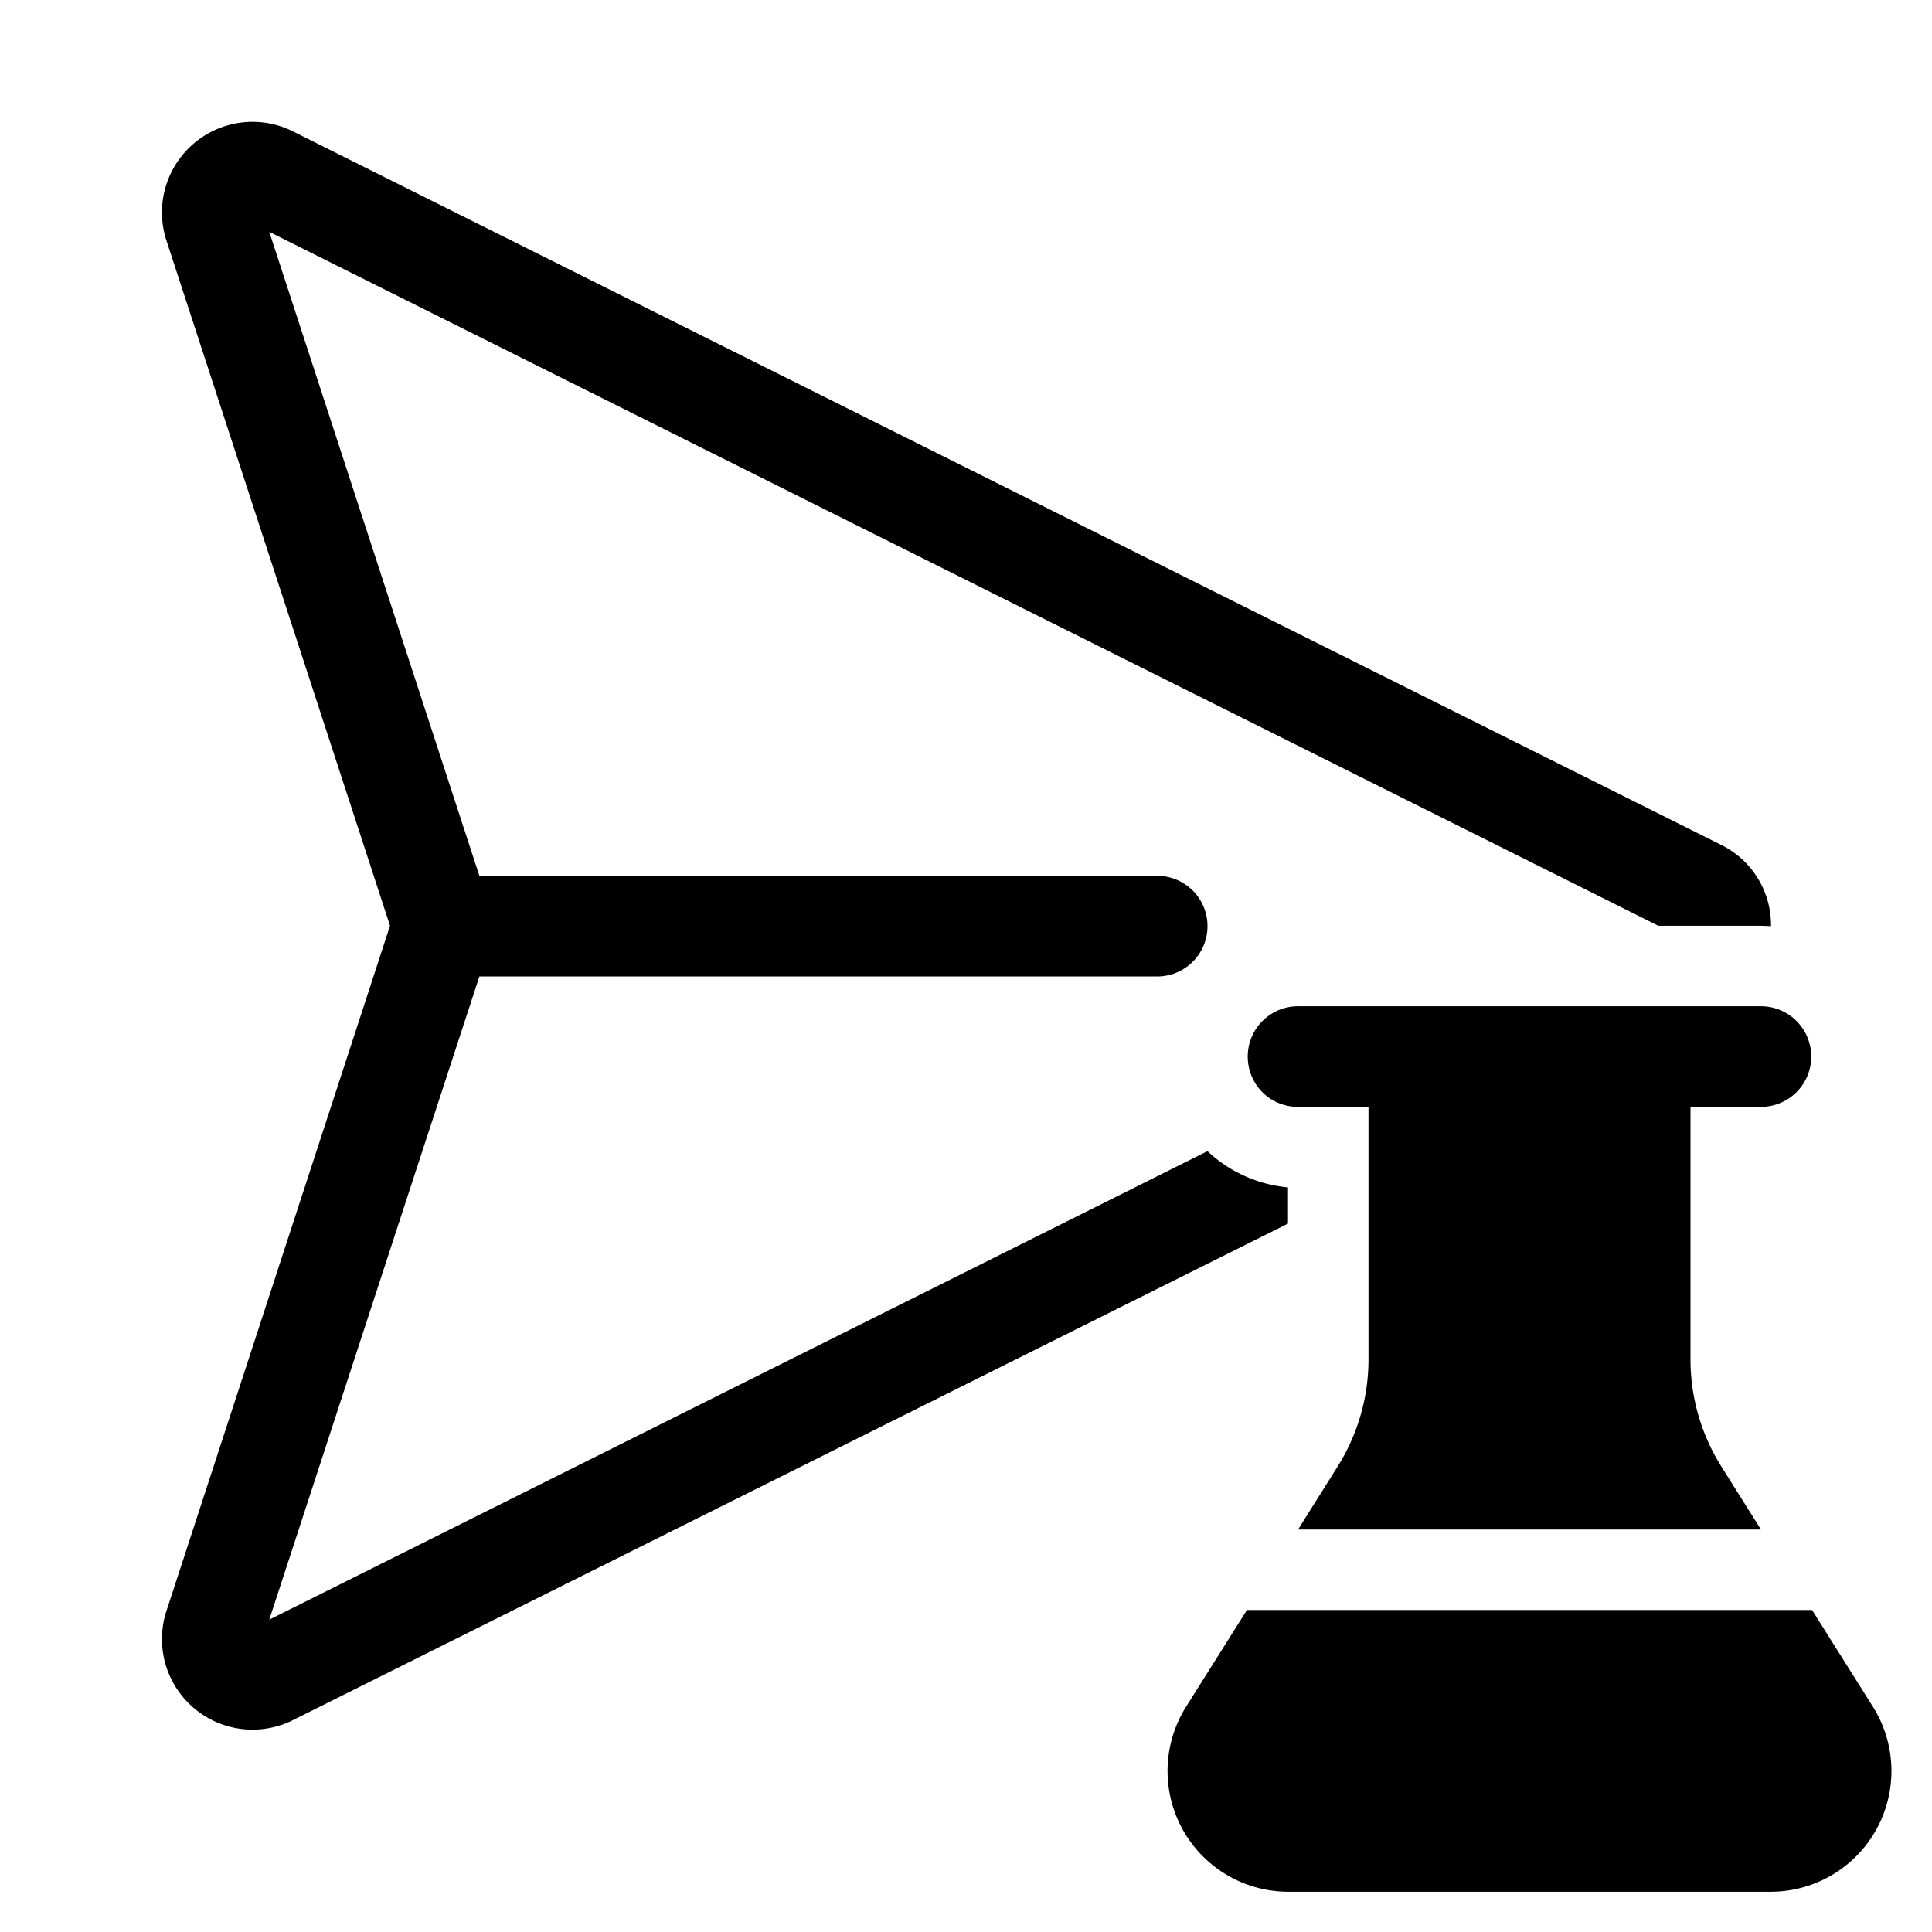 <svg width="48" height="48" viewBox="0 0 48 48" xmlns="http://www.w3.org/2000/svg"><path d="M4.13 5.96a2.25 2.25 0 0 1 3.14-2.7l35.49 17.73A2.22 2.22 0 0 1 44 23.01l-.25-.01H41.2L6.69 5.76l5.22 16h16.84a1.25 1.25 0 0 1 0 2.5H11.91L6.69 40.24 30 28.6c.53.5 1.23.83 2 .9v.9L7.27 42.74a2.25 2.25 0 0 1-3.14-2.7L9.69 23 4.13 5.96ZM31 26.25c0-.69.56-1.25 1.25-1.25h11.5a1.25 1.25 0 0 1 0 2.5H42v6.27a5 5 0 0 0 .77 2.67l.98 1.56h-11.5l.98-1.56a5 5 0 0 0 .77-2.67V27.5h-1.75c-.7 0-1.25-.56-1.25-1.25ZM30.98 40l-1.51 2.4A3 3 0 0 0 32 47h12a3 3 0 0 0 2.53-4.6L45.02 40H30.98Z"/></svg>